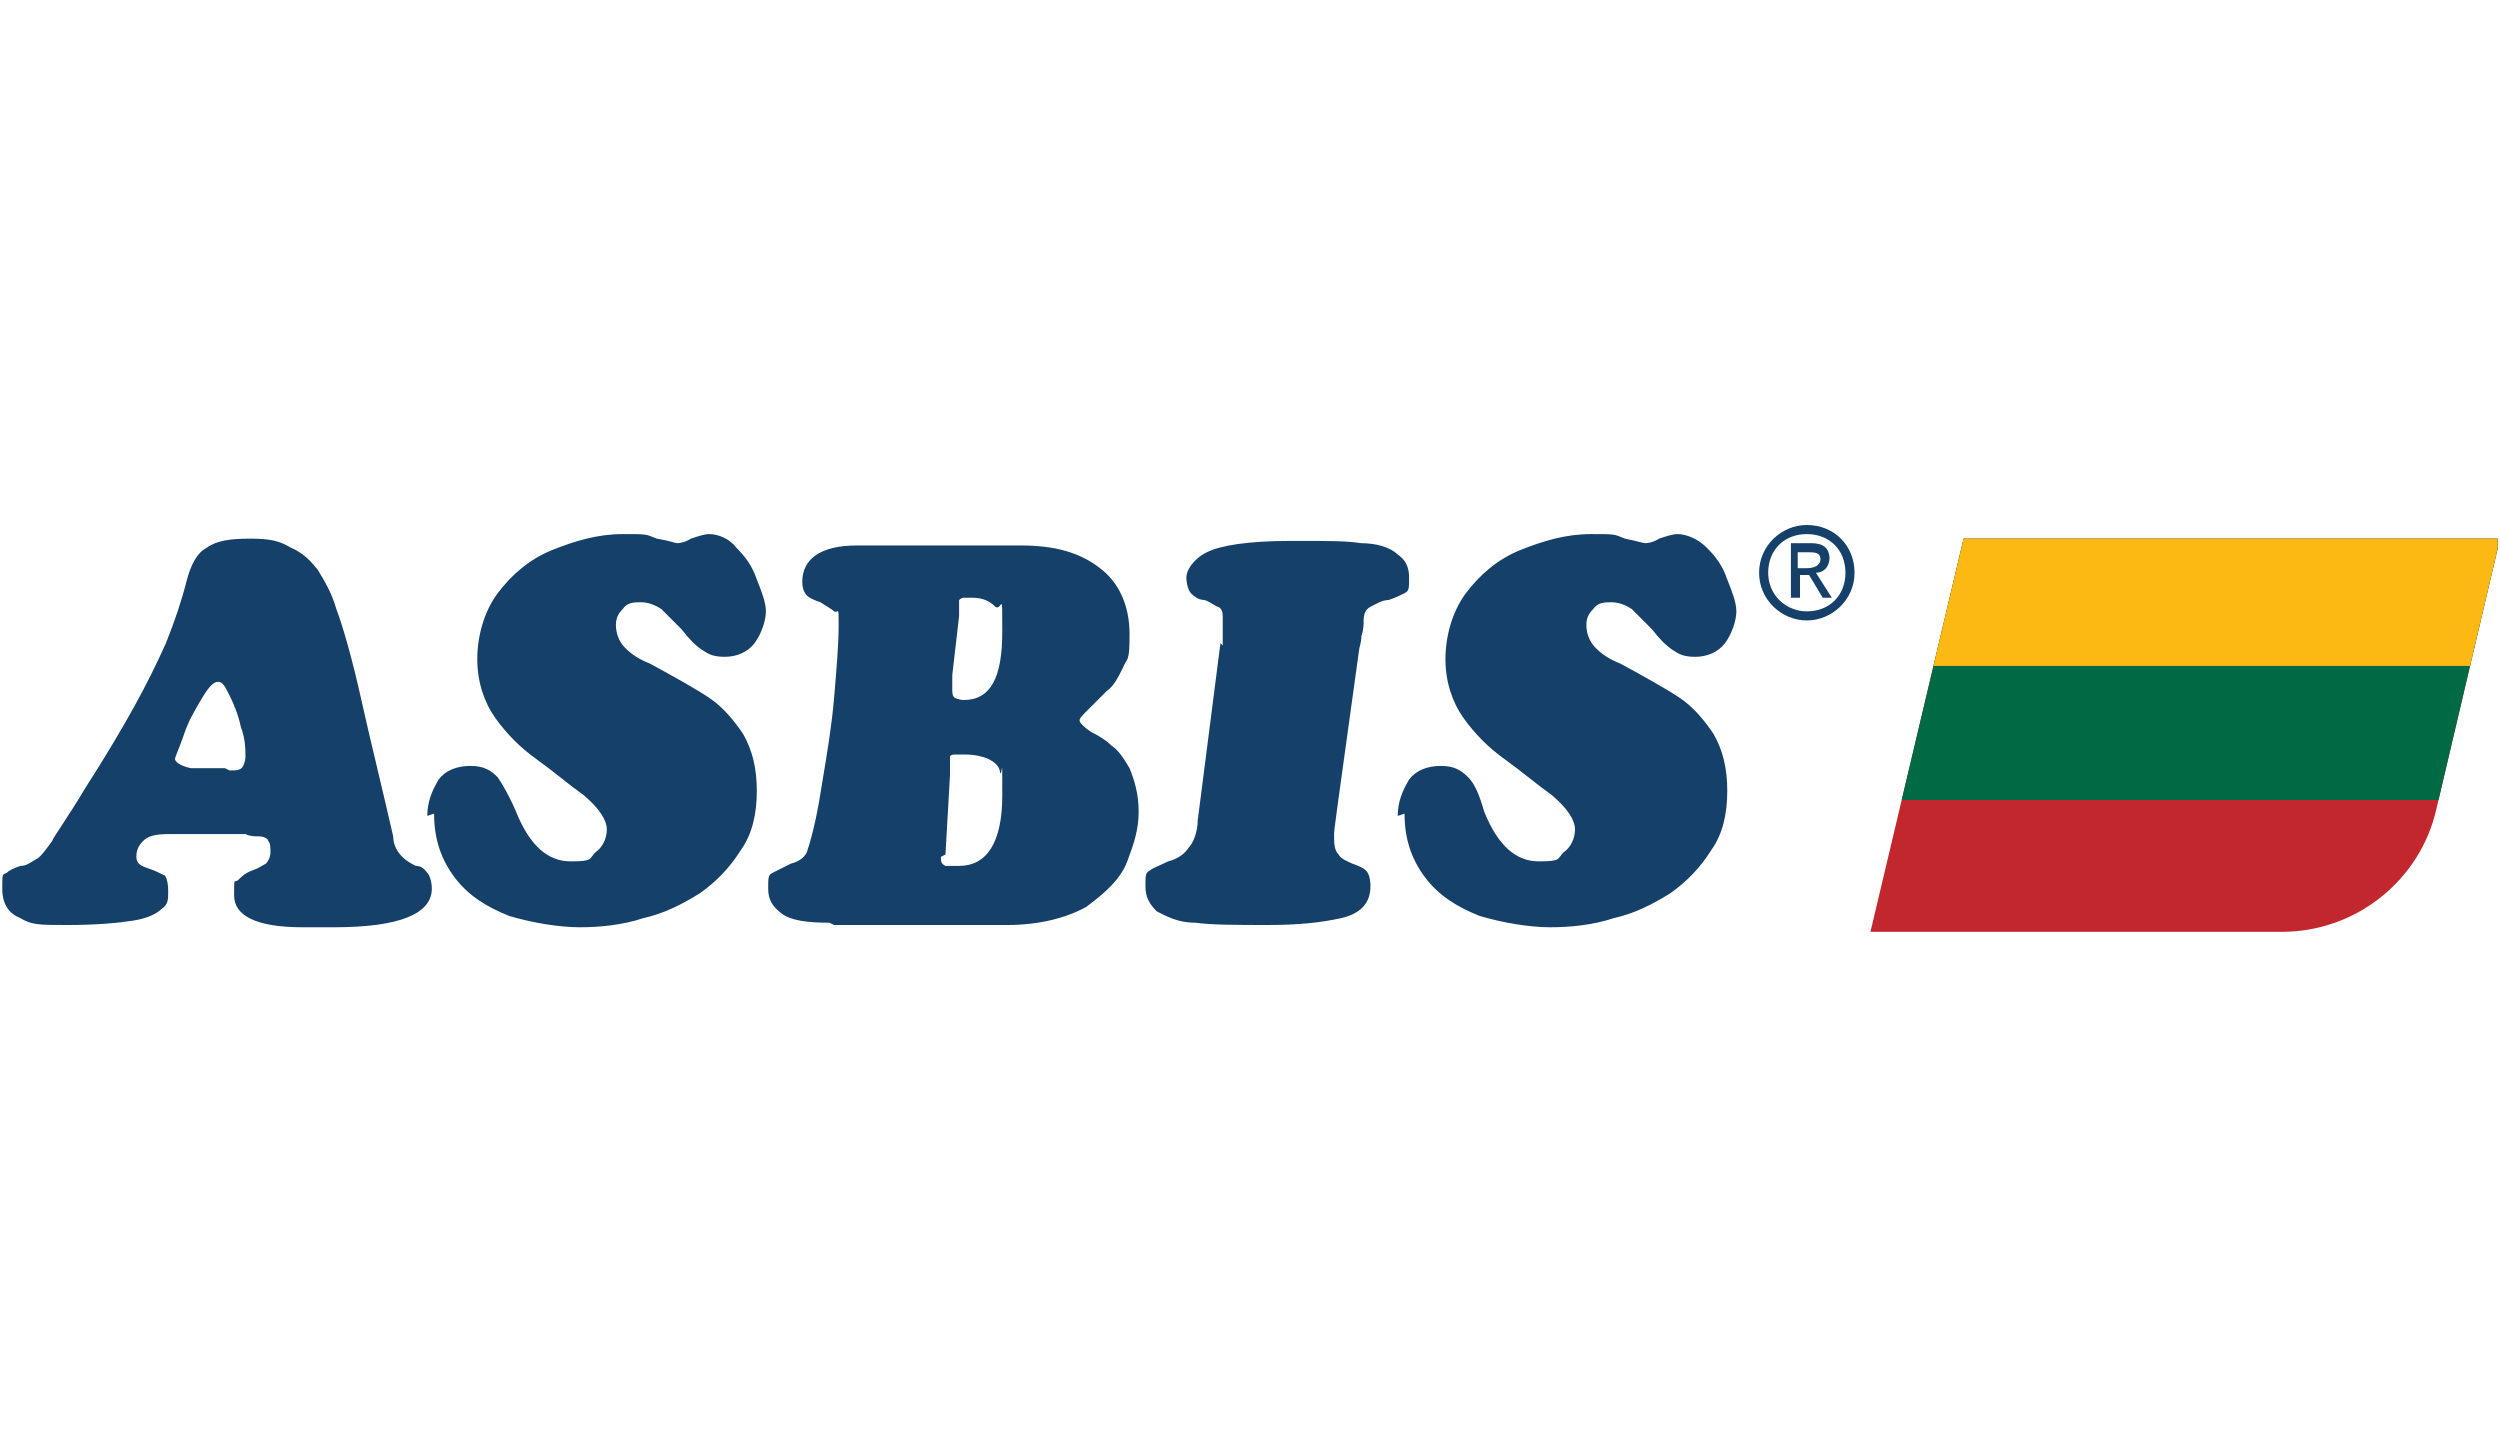 <?xml version="1.0" encoding="UTF-8"?>
<svg id="Layer_1" xmlns="http://www.w3.org/2000/svg" xmlns:xlink="http://www.w3.org/1999/xlink" version="1.1" viewBox="0 0 110 64">
  <!-- Generator: Adobe Illustrator 29.1.0, SVG Export Plug-In . SVG Version: 2.1.0 Build 142)  -->
  <defs>
    <style>
      .st0 {
        fill: #144069;
        fill-rule: evenodd;
      }

      .st1 {
        fill: #006a44;
      }

      .st2 {
        clip-rule: evenodd;
        fill: none;
      }

      .st3 {
        fill: #fdb913;
      }

      .st4 {
        fill: #c1272d;
      }

      .st5 {
        clip-path: url(#clippath);
      }
    </style>
    <clipPath id="clippath">
      <path class="st2" d="M86.4,23.7h23.6l-2.8,11.9c-.7,3.1-3.5,5.4-6.8,5.4h-18.1l4.1-17.3Z"/>
    </clipPath>
  </defs>
  <path class="st0" d="M79.1,25h0v-.7h.5c.2,0,.5,0,.5.3s-.3.4-.6.4h-.4ZM80.5,24.6h0c0-.5-.3-.7-.8-.7h-.9v2.4h.4v-1h.4l.6,1h.4l-.7-1.1c.3,0,.6-.2.6-.7ZM79.5,26.9h0c-.9,0-1.7-.7-1.7-1.7s.7-1.7,1.7-1.7,1.7.7,1.7,1.7-.7,1.7-1.7,1.7ZM79.5,23.1h0c-1.1,0-2.1.9-2.1,2.1s1,2.1,2.1,2.1,2.1-.9,2.1-2.1-.9-2.1-2.1-2.1ZM61.5,35.9h0c0-.6.2-1.1.5-1.6.3-.4.8-.6,1.4-.6s.9.2,1.2.5c.3.3.5.8.7,1.5.6,1.5,1.4,2.2,2.4,2.2s.8-.1,1.1-.4c.3-.2.5-.6.5-1s-.3-.9-1-1.5c-.7-.5-1.4-1.1-2.1-1.6-.7-.5-1.3-1.1-1.8-1.8-.5-.7-.8-1.6-.8-2.6s.3-2.1.9-2.9c.6-.8,1.4-1.5,2.4-1.9,1-.4,2-.7,3.1-.7s1,0,1.5.2c.5.1.8.2.9.2,0,0,.3,0,.6-.2.3-.1.6-.2.8-.2.4,0,.9.2,1.3.6.4.4.7.8.9,1.4.2.5.4,1,.4,1.4s-.2,1-.5,1.4c-.3.4-.8.6-1.3.6s-.7-.1-1-.3c-.3-.2-.6-.5-.9-.9-.4-.4-.7-.7-.9-.9-.3-.2-.6-.3-.9-.3s-.6,0-.8.3c-.2.2-.3.4-.3.7s.1.7.4,1c.3.3.6.5,1.1.7,1.1.6,2,1.1,2.6,1.5.6.4,1.1,1,1.5,1.6.4.7.6,1.5.6,2.5s-.2,1.9-.7,2.6c-.5.8-1.1,1.4-1.8,1.9-.8.5-1.6.9-2.5,1.1-.9.3-1.9.4-2.8.4s-2.1-.2-3.1-.5c-1-.4-1.8-.9-2.4-1.7-.6-.8-.9-1.7-.9-2.8ZM53.8,28.4h0c0,0,0-.3,0-.5,0-.3,0-.5,0-.7s0-.4-.2-.5c-.1,0-.3-.2-.6-.3-.3,0-.5-.2-.6-.3-.1-.1-.2-.4-.2-.7s.3-.8.9-1.1c.6-.3,1.8-.5,3.7-.5s2.4,0,3.1.1c.7,0,1.3.2,1.6.5.3.2.5.5.5,1s0,.6-.2.7c-.2.1-.4.2-.7.3-.3,0-.6.2-.8.3-.2.1-.3.3-.3.6,0,.2,0,.4-.1.7,0,.3-.1.5-.1.6l-.9,6.5c-.1.8-.2,1.4-.2,1.6,0,.4,0,.7.2.9.1.2.4.3.6.4.3.1.5.2.6.3.1.1.2.3.2.7,0,.7-.4,1.2-1.3,1.4-.9.2-1.9.3-3.2.3s-2.5,0-3.2-.1c-.8,0-1.3-.3-1.7-.5-.3-.3-.5-.6-.5-1.1s0-.6.2-.7c.1-.1.4-.2.8-.4.4-.1.7-.3.9-.6.2-.2.4-.7.4-1.2l1-7.8ZM36.5,40.6h0c-1,0-1.7-.1-2.1-.4-.4-.3-.6-.6-.6-1.1s0-.6.2-.7c.2-.1.4-.2.8-.4.4-.1.6-.3.7-.5.3-.9.5-1.9.7-3.2.2-1.2.4-2.4.5-3.6.1-1.2.2-2.3.2-3.2s0-.5-.2-.6c-.1-.1-.3-.2-.6-.4-.3-.1-.5-.2-.6-.3-.1-.1-.2-.3-.2-.6,0-1,.8-1.6,2.4-1.6.7,0,1.7,0,3,0s3.2,0,4.2,0c1.5,0,2.6.3,3.5,1,.8.6,1.3,1.6,1.3,2.9s-.1,1-.3,1.5c-.2.4-.4.8-.7,1-.3.3-.5.5-.8.8-.3.3-.4.4-.4.5,0,.1.2.3.5.5.4.2.7.4.9.6.3.2.5.5.8,1,.2.5.4,1.1.4,1.9s-.2,1.4-.5,2.2c-.3.8-1,1.4-1.8,2-.9.5-2.1.8-3.5.8h-7.6ZM41.4,37.7h0c0,.2,0,.3.2.4.1,0,.3,0,.6,0,1.2,0,1.9-1,1.9-3.1s0-.8-.1-1c0-.3-.3-.5-.5-.6-.2-.1-.6-.2-1-.2s-.4,0-.5,0c0,0-.2,0-.2.1,0,0,0,.2,0,.4,0,.2,0,.3,0,.4l-.2,3.5ZM41.9,29.8h0c0,.2,0,.4,0,.5,0,.2,0,.3.1.4,0,0,.2.1.4.1,1.2,0,1.7-1,1.7-3s0-.9-.3-1.1c-.2-.2-.5-.4-1-.4s-.3,0-.4,0c0,0-.1,0-.2.1,0,0,0,.2,0,.3,0,.2,0,.3,0,.4l-.3,2.6ZM18.8,35.9h0c0-.6.2-1.1.5-1.6.3-.4.8-.6,1.4-.6s.9.2,1.2.5c.2.3.5.8.8,1.5.6,1.5,1.4,2.2,2.4,2.2s.8-.1,1.1-.4c.3-.2.5-.6.5-1s-.3-.9-1-1.5c-.7-.5-1.4-1.1-2.1-1.6-.7-.5-1.3-1.1-1.8-1.8-.5-.7-.8-1.6-.8-2.6s.3-2.1.9-2.9c.6-.8,1.4-1.5,2.4-1.9,1-.4,2-.7,3.1-.7s1,0,1.5.2c.6.1.8.2.9.2,0,0,.3,0,.6-.2.3-.1.6-.2.8-.2.4,0,.9.2,1.2.6.4.4.7.8.9,1.4.2.5.4,1,.4,1.4s-.2,1-.5,1.4c-.3.4-.8.6-1.3.6s-.7-.1-1-.3c-.3-.2-.6-.5-.9-.9-.4-.4-.7-.7-.9-.9-.3-.2-.6-.3-.9-.3s-.6,0-.8.3c-.2.2-.3.4-.3.7s.1.7.4,1c.3.3.6.5,1.1.7,1.1.6,2,1.1,2.6,1.5.6.4,1.1,1,1.5,1.6.4.7.6,1.5.6,2.5s-.2,1.9-.7,2.6c-.5.8-1.1,1.4-1.8,1.9-.8.5-1.6.9-2.5,1.1-.9.3-1.9.4-2.8.4s-2.1-.2-3.1-.5c-1-.4-1.8-.9-2.4-1.7-.6-.8-.9-1.7-.9-2.8ZM10.1,33.9h0c.3,0,.5,0,.6-.2,0,0,.1-.2.1-.4,0-.3,0-.8-.2-1.3-.1-.5-.3-1-.5-1.4-.2-.4-.3-.6-.5-.6s-.4.2-.7.7c-.3.5-.6,1-.8,1.6-.2.6-.4,1-.4,1.1s.2.3.7.4h1.5ZM7.4,36.7c-.6,0-.9.1-1.1.3-.2.2-.3.4-.3.7s.2.4.5.5c.3.1.5.2.7.3.1,0,.2.3.2.7s0,.6-.3.8c-.2.2-.6.4-1.2.5-.6.1-1.6.2-2.9.2s-1.6,0-2.1-.3c-.5-.2-.8-.6-.8-1.3s0-.6.2-.7c.1-.1.3-.2.6-.3.3,0,.5-.2.7-.3.2-.1.4-.4.7-.8,0-.1.6-.9,1.5-2.4.9-1.4,1.6-2.6,2.1-3.5.5-.9,1-1.9,1.4-2.8.4-1,.7-1.9.9-2.7.2-.8.5-1.3.9-1.5.4-.3,1-.4,1.9-.4s1.3.1,1.8.4c.5.2.9.6,1.2,1,.3.5.6,1,.8,1.7.3.8.7,2.2,1.1,4,.4,1.8.9,3.8,1.4,6,0,.4.2.7.4.9.2.2.4.3.6.4.3,0,.4.2.5.3.1.1.2.4.2.7,0,1.1-1.4,1.7-4.3,1.7h-1.4c-2,0-3-.5-3-1.4s0-.5.2-.7c.1-.1.3-.3.6-.4.3-.1.4-.2.6-.3.1-.1.2-.3.2-.5s0-.4-.1-.5c0-.1-.2-.2-.4-.2-.2,0-.4,0-.6-.1h-3.2Z"/>
  <g class="st5">
    <g>
      <path class="st4" d="M80.5,23.4h29.4v17.7h-29.4v-17.7Z"/>
      <path class="st1" d="M80.5,23.4h29.4v11.8h-29.4v-11.8Z"/>
      <path class="st3" d="M80.5,23.4h29.4v5.9h-29.4v-5.9Z"/>
    </g>
  </g>
</svg>